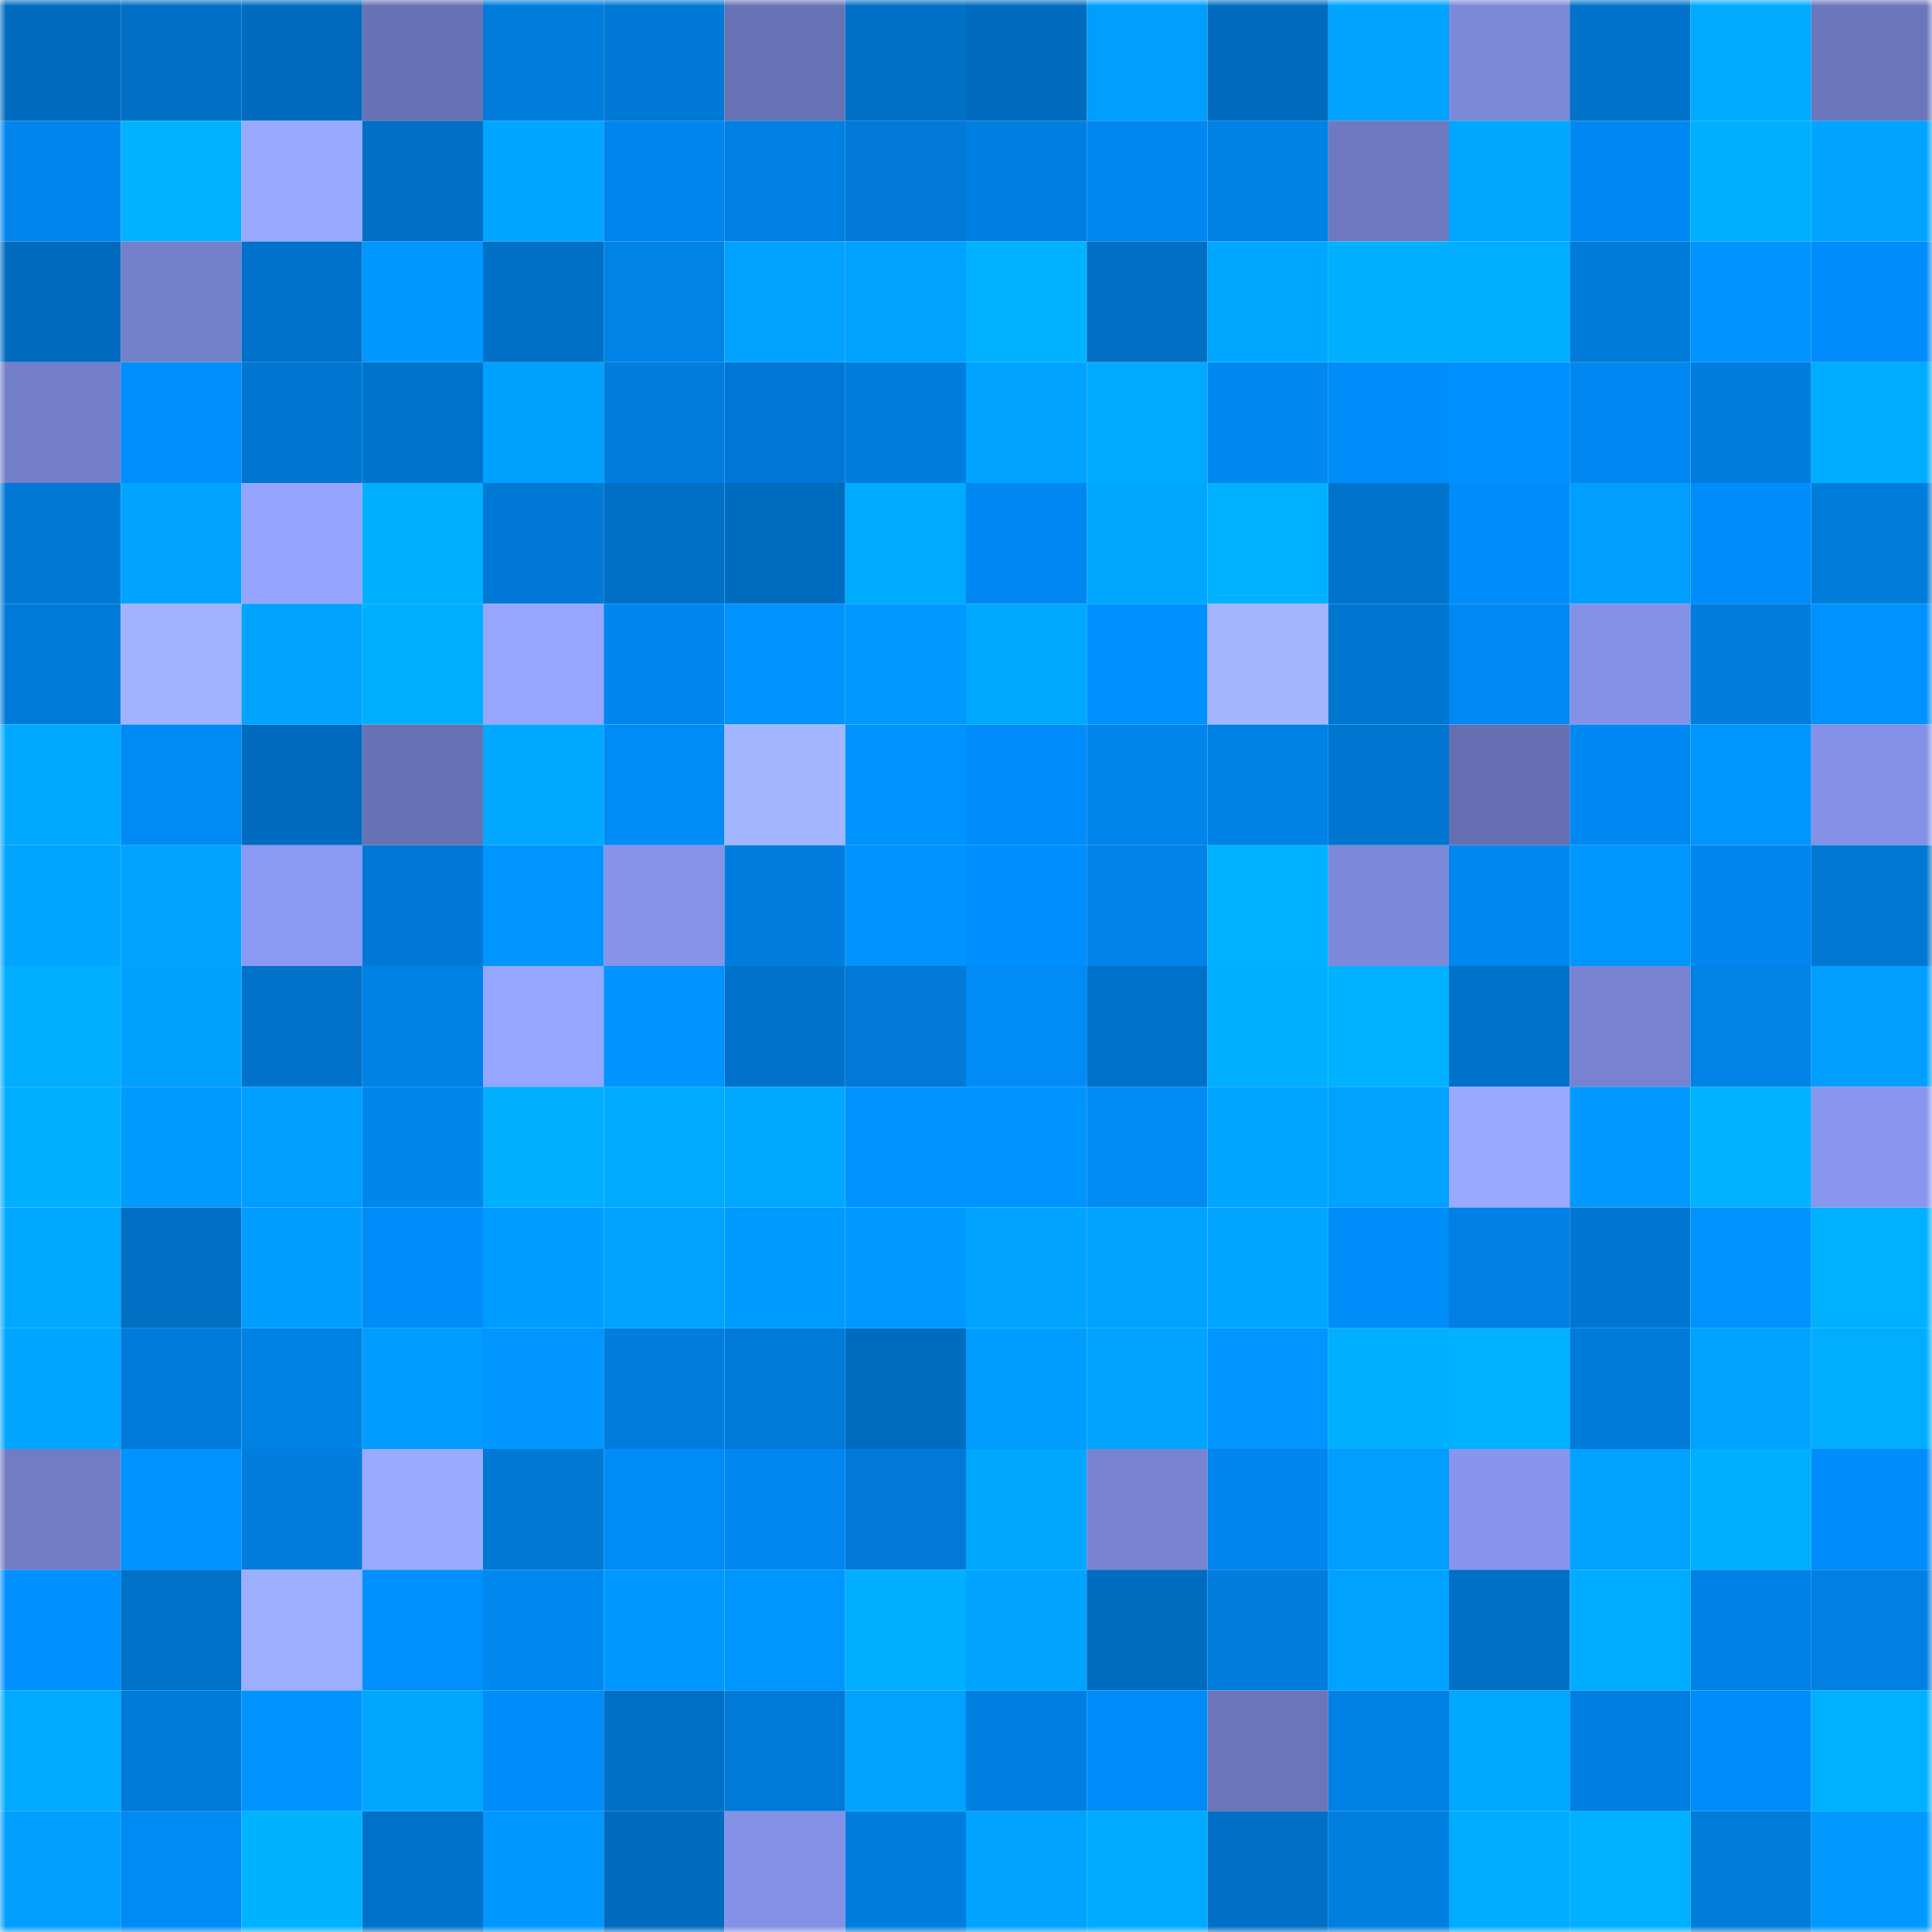 <svg viewBox="0 0 160 160" fill="none" role="img" xmlns="http://www.w3.org/2000/svg" width="240" height="240" name="ens%2Ctoptoy81.eth"><mask id="1526367249" mask-type="alpha" maskUnits="userSpaceOnUse" x="0" y="0" width="160" height="160"><rect width="160" height="160" fill="#FFFFFF"></rect></mask><g mask="url(#1526367249)"><rect x="0" y="0" width="10" height="10" fill="#006bbf"></rect><rect x="10" y="0" width="10" height="10" fill="#006fc4"></rect><rect x="20" y="0" width="10" height="10" fill="#006bbf"></rect><rect x="30" y="0" width="10" height="10" fill="#6772b5"></rect><rect x="40" y="0" width="10" height="10" fill="#007cdc"></rect><rect x="50" y="0" width="10" height="10" fill="#0079d6"></rect><rect x="60" y="0" width="10" height="10" fill="#6873b7"></rect><rect x="70" y="0" width="10" height="10" fill="#0070c7"></rect><rect x="80" y="0" width="10" height="10" fill="#006bbf"></rect><rect x="90" y="0" width="10" height="10" fill="#009eff"></rect><rect x="100" y="0" width="10" height="10" fill="#006bbf"></rect><rect x="110" y="0" width="10" height="10" fill="#00a3ff"></rect><rect x="120" y="0" width="10" height="10" fill="#7c89d9"></rect><rect x="130" y="0" width="10" height="10" fill="#0072ca"></rect><rect x="140" y="0" width="10" height="10" fill="#00aaff"></rect><rect x="150" y="0" width="10" height="10" fill="#6b76bb"></rect><rect x="0" y="10" width="10" height="10" fill="#0086ee"></rect><rect x="10" y="10" width="10" height="10" fill="#00b2ff"></rect><rect x="20" y="10" width="10" height="10" fill="#99a9ff"></rect><rect x="30" y="10" width="10" height="10" fill="#006fc5"></rect><rect x="40" y="10" width="10" height="10" fill="#00a6ff"></rect><rect x="50" y="10" width="10" height="10" fill="#0085ee"></rect><rect x="60" y="10" width="10" height="10" fill="#0080e3"></rect><rect x="70" y="10" width="10" height="10" fill="#0079d7"></rect><rect x="80" y="10" width="10" height="10" fill="#007fe2"></rect><rect x="90" y="10" width="10" height="10" fill="#0087f0"></rect><rect x="100" y="10" width="10" height="10" fill="#0081e5"></rect><rect x="110" y="10" width="10" height="10" fill="#6e79c0"></rect><rect x="120" y="10" width="10" height="10" fill="#00a7ff"></rect><rect x="130" y="10" width="10" height="10" fill="#0088f2"></rect><rect x="140" y="10" width="10" height="10" fill="#00b0ff"></rect><rect x="150" y="10" width="10" height="10" fill="#00a4ff"></rect><rect x="0" y="20" width="10" height="10" fill="#006bbf"></rect><rect x="10" y="20" width="10" height="10" fill="#7380ca"></rect><rect x="20" y="20" width="10" height="10" fill="#0072cb"></rect><rect x="30" y="20" width="10" height="10" fill="#0098ff"></rect><rect x="40" y="20" width="10" height="10" fill="#006fc6"></rect><rect x="50" y="20" width="10" height="10" fill="#0082e6"></rect><rect x="60" y="20" width="10" height="10" fill="#00a1ff"></rect><rect x="70" y="20" width="10" height="10" fill="#00a2ff"></rect><rect x="80" y="20" width="10" height="10" fill="#00b2ff"></rect><rect x="90" y="20" width="10" height="10" fill="#006fc4"></rect><rect x="100" y="20" width="10" height="10" fill="#00a7ff"></rect><rect x="110" y="20" width="10" height="10" fill="#00b0ff"></rect><rect x="120" y="20" width="10" height="10" fill="#00aeff"></rect><rect x="130" y="20" width="10" height="10" fill="#007bda"></rect><rect x="140" y="20" width="10" height="10" fill="#0094ff"></rect><rect x="150" y="20" width="10" height="10" fill="#008dfb"></rect><rect x="0" y="30" width="10" height="10" fill="#737fca"></rect><rect x="10" y="30" width="10" height="10" fill="#008efc"></rect><rect x="20" y="30" width="10" height="10" fill="#0076d1"></rect><rect x="30" y="30" width="10" height="10" fill="#0073cd"></rect><rect x="40" y="30" width="10" height="10" fill="#00a0ff"></rect><rect x="50" y="30" width="10" height="10" fill="#007dde"></rect><rect x="60" y="30" width="10" height="10" fill="#0077d4"></rect><rect x="70" y="30" width="10" height="10" fill="#007edf"></rect><rect x="80" y="30" width="10" height="10" fill="#00a3ff"></rect><rect x="90" y="30" width="10" height="10" fill="#00aaff"></rect><rect x="100" y="30" width="10" height="10" fill="#0087f0"></rect><rect x="110" y="30" width="10" height="10" fill="#008cf9"></rect><rect x="120" y="30" width="10" height="10" fill="#0090ff"></rect><rect x="130" y="30" width="10" height="10" fill="#0088f2"></rect><rect x="140" y="30" width="10" height="10" fill="#007ee0"></rect><rect x="150" y="30" width="10" height="10" fill="#00acff"></rect><rect x="0" y="40" width="10" height="10" fill="#0078d4"></rect><rect x="10" y="40" width="10" height="10" fill="#00a4ff"></rect><rect x="20" y="40" width="10" height="10" fill="#95a5ff"></rect><rect x="30" y="40" width="10" height="10" fill="#00b0ff"></rect><rect x="40" y="40" width="10" height="10" fill="#0078d6"></rect><rect x="50" y="40" width="10" height="10" fill="#006fc6"></rect><rect x="60" y="40" width="10" height="10" fill="#006cc0"></rect><rect x="70" y="40" width="10" height="10" fill="#00abff"></rect><rect x="80" y="40" width="10" height="10" fill="#0087f2"></rect><rect x="90" y="40" width="10" height="10" fill="#00a7ff"></rect><rect x="100" y="40" width="10" height="10" fill="#00b1ff"></rect><rect x="110" y="40" width="10" height="10" fill="#0074cd"></rect><rect x="120" y="40" width="10" height="10" fill="#008dfb"></rect><rect x="130" y="40" width="10" height="10" fill="#009fff"></rect><rect x="140" y="40" width="10" height="10" fill="#008dfb"></rect><rect x="150" y="40" width="10" height="10" fill="#007cdb"></rect><rect x="0" y="50" width="10" height="10" fill="#007ad8"></rect><rect x="10" y="50" width="10" height="10" fill="#a1b2ff"></rect><rect x="20" y="50" width="10" height="10" fill="#00a4ff"></rect><rect x="30" y="50" width="10" height="10" fill="#00aeff"></rect><rect x="40" y="50" width="10" height="10" fill="#96a6ff"></rect><rect x="50" y="50" width="10" height="10" fill="#0086ee"></rect><rect x="60" y="50" width="10" height="10" fill="#0093ff"></rect><rect x="70" y="50" width="10" height="10" fill="#0099ff"></rect><rect x="80" y="50" width="10" height="10" fill="#00a8ff"></rect><rect x="90" y="50" width="10" height="10" fill="#0090ff"></rect><rect x="100" y="50" width="10" height="10" fill="#a4b5ff"></rect><rect x="110" y="50" width="10" height="10" fill="#0076d1"></rect><rect x="120" y="50" width="10" height="10" fill="#0089f3"></rect><rect x="130" y="50" width="10" height="10" fill="#8391e6"></rect><rect x="140" y="50" width="10" height="10" fill="#007dde"></rect><rect x="150" y="50" width="10" height="10" fill="#0092ff"></rect><rect x="0" y="60" width="10" height="10" fill="#00a9ff"></rect><rect x="10" y="60" width="10" height="10" fill="#008af4"></rect><rect x="20" y="60" width="10" height="10" fill="#006bbf"></rect><rect x="30" y="60" width="10" height="10" fill="#6772b5"></rect><rect x="40" y="60" width="10" height="10" fill="#00a9ff"></rect><rect x="50" y="60" width="10" height="10" fill="#008bf6"></rect><rect x="60" y="60" width="10" height="10" fill="#a3b5ff"></rect><rect x="70" y="60" width="10" height="10" fill="#0094ff"></rect><rect x="80" y="60" width="10" height="10" fill="#008dfb"></rect><rect x="90" y="60" width="10" height="10" fill="#0085ec"></rect><rect x="100" y="60" width="10" height="10" fill="#0081e6"></rect><rect x="110" y="60" width="10" height="10" fill="#0076d1"></rect><rect x="120" y="60" width="10" height="10" fill="#656fb1"></rect><rect x="130" y="60" width="10" height="10" fill="#0088f2"></rect><rect x="140" y="60" width="10" height="10" fill="#0096ff"></rect><rect x="150" y="60" width="10" height="10" fill="#8491e6"></rect><rect x="0" y="70" width="10" height="10" fill="#00a5ff"></rect><rect x="10" y="70" width="10" height="10" fill="#00a4ff"></rect><rect x="20" y="70" width="10" height="10" fill="#8a99f2"></rect><rect x="30" y="70" width="10" height="10" fill="#0078d5"></rect><rect x="40" y="70" width="10" height="10" fill="#0095ff"></rect><rect x="50" y="70" width="10" height="10" fill="#8593e9"></rect><rect x="60" y="70" width="10" height="10" fill="#007dde"></rect><rect x="70" y="70" width="10" height="10" fill="#0094ff"></rect><rect x="80" y="70" width="10" height="10" fill="#008fff"></rect><rect x="90" y="70" width="10" height="10" fill="#0083e8"></rect><rect x="100" y="70" width="10" height="10" fill="#00b2ff"></rect><rect x="110" y="70" width="10" height="10" fill="#7c89da"></rect><rect x="120" y="70" width="10" height="10" fill="#0087f0"></rect><rect x="130" y="70" width="10" height="10" fill="#0096ff"></rect><rect x="140" y="70" width="10" height="10" fill="#0086ee"></rect><rect x="150" y="70" width="10" height="10" fill="#0077d3"></rect><rect x="0" y="80" width="10" height="10" fill="#00adff"></rect><rect x="10" y="80" width="10" height="10" fill="#00a0ff"></rect><rect x="20" y="80" width="10" height="10" fill="#0072ca"></rect><rect x="30" y="80" width="10" height="10" fill="#0081e5"></rect><rect x="40" y="80" width="10" height="10" fill="#96a6ff"></rect><rect x="50" y="80" width="10" height="10" fill="#0094ff"></rect><rect x="60" y="80" width="10" height="10" fill="#0072cb"></rect><rect x="70" y="80" width="10" height="10" fill="#0079d7"></rect><rect x="80" y="80" width="10" height="10" fill="#008bf7"></rect><rect x="90" y="80" width="10" height="10" fill="#0071c8"></rect><rect x="100" y="80" width="10" height="10" fill="#00afff"></rect><rect x="110" y="80" width="10" height="10" fill="#00b2ff"></rect><rect x="120" y="80" width="10" height="10" fill="#0071c9"></rect><rect x="130" y="80" width="10" height="10" fill="#7783d0"></rect><rect x="140" y="80" width="10" height="10" fill="#0082e7"></rect><rect x="150" y="80" width="10" height="10" fill="#009fff"></rect><rect x="0" y="90" width="10" height="10" fill="#00afff"></rect><rect x="10" y="90" width="10" height="10" fill="#009bff"></rect><rect x="20" y="90" width="10" height="10" fill="#009fff"></rect><rect x="30" y="90" width="10" height="10" fill="#0086ed"></rect><rect x="40" y="90" width="10" height="10" fill="#00b0ff"></rect><rect x="50" y="90" width="10" height="10" fill="#00aaff"></rect><rect x="60" y="90" width="10" height="10" fill="#00a8ff"></rect><rect x="70" y="90" width="10" height="10" fill="#0094ff"></rect><rect x="80" y="90" width="10" height="10" fill="#0094ff"></rect><rect x="90" y="90" width="10" height="10" fill="#008af4"></rect><rect x="100" y="90" width="10" height="10" fill="#00a5ff"></rect><rect x="110" y="90" width="10" height="10" fill="#00a1ff"></rect><rect x="120" y="90" width="10" height="10" fill="#99a9ff"></rect><rect x="130" y="90" width="10" height="10" fill="#009aff"></rect><rect x="140" y="90" width="10" height="10" fill="#00b2ff"></rect><rect x="150" y="90" width="10" height="10" fill="#8896ee"></rect><rect x="0" y="100" width="10" height="10" fill="#00a9ff"></rect><rect x="10" y="100" width="10" height="10" fill="#006fc4"></rect><rect x="20" y="100" width="10" height="10" fill="#009dff"></rect><rect x="30" y="100" width="10" height="10" fill="#008cf9"></rect><rect x="40" y="100" width="10" height="10" fill="#009cff"></rect><rect x="50" y="100" width="10" height="10" fill="#00a4ff"></rect><rect x="60" y="100" width="10" height="10" fill="#009bff"></rect><rect x="70" y="100" width="10" height="10" fill="#0099ff"></rect><rect x="80" y="100" width="10" height="10" fill="#00a4ff"></rect><rect x="90" y="100" width="10" height="10" fill="#00a2ff"></rect><rect x="100" y="100" width="10" height="10" fill="#00a6ff"></rect><rect x="110" y="100" width="10" height="10" fill="#008cf9"></rect><rect x="120" y="100" width="10" height="10" fill="#0080e4"></rect><rect x="130" y="100" width="10" height="10" fill="#0076d2"></rect><rect x="140" y="100" width="10" height="10" fill="#0092ff"></rect><rect x="150" y="100" width="10" height="10" fill="#00b1ff"></rect><rect x="0" y="110" width="10" height="10" fill="#00a5ff"></rect><rect x="10" y="110" width="10" height="10" fill="#007bdc"></rect><rect x="20" y="110" width="10" height="10" fill="#0081e4"></rect><rect x="30" y="110" width="10" height="10" fill="#009cff"></rect><rect x="40" y="110" width="10" height="10" fill="#0095ff"></rect><rect x="50" y="110" width="10" height="10" fill="#007dde"></rect><rect x="60" y="110" width="10" height="10" fill="#007ad9"></rect><rect x="70" y="110" width="10" height="10" fill="#006cbf"></rect><rect x="80" y="110" width="10" height="10" fill="#009dff"></rect><rect x="90" y="110" width="10" height="10" fill="#00a4ff"></rect><rect x="100" y="110" width="10" height="10" fill="#0095ff"></rect><rect x="110" y="110" width="10" height="10" fill="#00b0ff"></rect><rect x="120" y="110" width="10" height="10" fill="#00b2ff"></rect><rect x="130" y="110" width="10" height="10" fill="#007bda"></rect><rect x="140" y="110" width="10" height="10" fill="#00a4ff"></rect><rect x="150" y="110" width="10" height="10" fill="#00adff"></rect><rect x="0" y="120" width="10" height="10" fill="#717cc5"></rect><rect x="10" y="120" width="10" height="10" fill="#0093ff"></rect><rect x="20" y="120" width="10" height="10" fill="#007ddf"></rect><rect x="30" y="120" width="10" height="10" fill="#99aaff"></rect><rect x="40" y="120" width="10" height="10" fill="#0078d4"></rect><rect x="50" y="120" width="10" height="10" fill="#008bf6"></rect><rect x="60" y="120" width="10" height="10" fill="#0087f0"></rect><rect x="70" y="120" width="10" height="10" fill="#0079d7"></rect><rect x="80" y="120" width="10" height="10" fill="#00a7ff"></rect><rect x="90" y="120" width="10" height="10" fill="#7884d1"></rect><rect x="100" y="120" width="10" height="10" fill="#0086ee"></rect><rect x="110" y="120" width="10" height="10" fill="#009eff"></rect><rect x="120" y="120" width="10" height="10" fill="#8795ed"></rect><rect x="130" y="120" width="10" height="10" fill="#00a3ff"></rect><rect x="140" y="120" width="10" height="10" fill="#00afff"></rect><rect x="150" y="120" width="10" height="10" fill="#008cfb"></rect><rect x="0" y="130" width="10" height="10" fill="#0090ff"></rect><rect x="10" y="130" width="10" height="10" fill="#0071c8"></rect><rect x="20" y="130" width="10" height="10" fill="#9daeff"></rect><rect x="30" y="130" width="10" height="10" fill="#0091ff"></rect><rect x="40" y="130" width="10" height="10" fill="#0088f1"></rect><rect x="50" y="130" width="10" height="10" fill="#0098ff"></rect><rect x="60" y="130" width="10" height="10" fill="#0096ff"></rect><rect x="70" y="130" width="10" height="10" fill="#00afff"></rect><rect x="80" y="130" width="10" height="10" fill="#00a4ff"></rect><rect x="90" y="130" width="10" height="10" fill="#006cc0"></rect><rect x="100" y="130" width="10" height="10" fill="#007ddd"></rect><rect x="110" y="130" width="10" height="10" fill="#00a2ff"></rect><rect x="120" y="130" width="10" height="10" fill="#0070c7"></rect><rect x="130" y="130" width="10" height="10" fill="#00acff"></rect><rect x="140" y="130" width="10" height="10" fill="#0081e7"></rect><rect x="150" y="130" width="10" height="10" fill="#0080e3"></rect><rect x="0" y="140" width="10" height="10" fill="#00aaff"></rect><rect x="10" y="140" width="10" height="10" fill="#007ad8"></rect><rect x="20" y="140" width="10" height="10" fill="#0094ff"></rect><rect x="30" y="140" width="10" height="10" fill="#00a7ff"></rect><rect x="40" y="140" width="10" height="10" fill="#008cfb"></rect><rect x="50" y="140" width="10" height="10" fill="#0070c6"></rect><rect x="60" y="140" width="10" height="10" fill="#007ad8"></rect><rect x="70" y="140" width="10" height="10" fill="#00a1ff"></rect><rect x="80" y="140" width="10" height="10" fill="#007fe2"></rect><rect x="90" y="140" width="10" height="10" fill="#008cf8"></rect><rect x="100" y="140" width="10" height="10" fill="#6a75ba"></rect><rect x="110" y="140" width="10" height="10" fill="#0081e5"></rect><rect x="120" y="140" width="10" height="10" fill="#00a8ff"></rect><rect x="130" y="140" width="10" height="10" fill="#007fe2"></rect><rect x="140" y="140" width="10" height="10" fill="#008dfb"></rect><rect x="150" y="140" width="10" height="10" fill="#00b1ff"></rect><rect x="0" y="150" width="10" height="10" fill="#009eff"></rect><rect x="10" y="150" width="10" height="10" fill="#008af4"></rect><rect x="20" y="150" width="10" height="10" fill="#00b3ff"></rect><rect x="30" y="150" width="10" height="10" fill="#0071c9"></rect><rect x="40" y="150" width="10" height="10" fill="#0097ff"></rect><rect x="50" y="150" width="10" height="10" fill="#006bbf"></rect><rect x="60" y="150" width="10" height="10" fill="#8391e6"></rect><rect x="70" y="150" width="10" height="10" fill="#007edf"></rect><rect x="80" y="150" width="10" height="10" fill="#00a3ff"></rect><rect x="90" y="150" width="10" height="10" fill="#00abff"></rect><rect x="100" y="150" width="10" height="10" fill="#006fc5"></rect><rect x="110" y="150" width="10" height="10" fill="#007fe1"></rect><rect x="120" y="150" width="10" height="10" fill="#00acff"></rect><rect x="130" y="150" width="10" height="10" fill="#00b1ff"></rect><rect x="140" y="150" width="10" height="10" fill="#007cdb"></rect><rect x="150" y="150" width="10" height="10" fill="#009aff"></rect></g></svg>